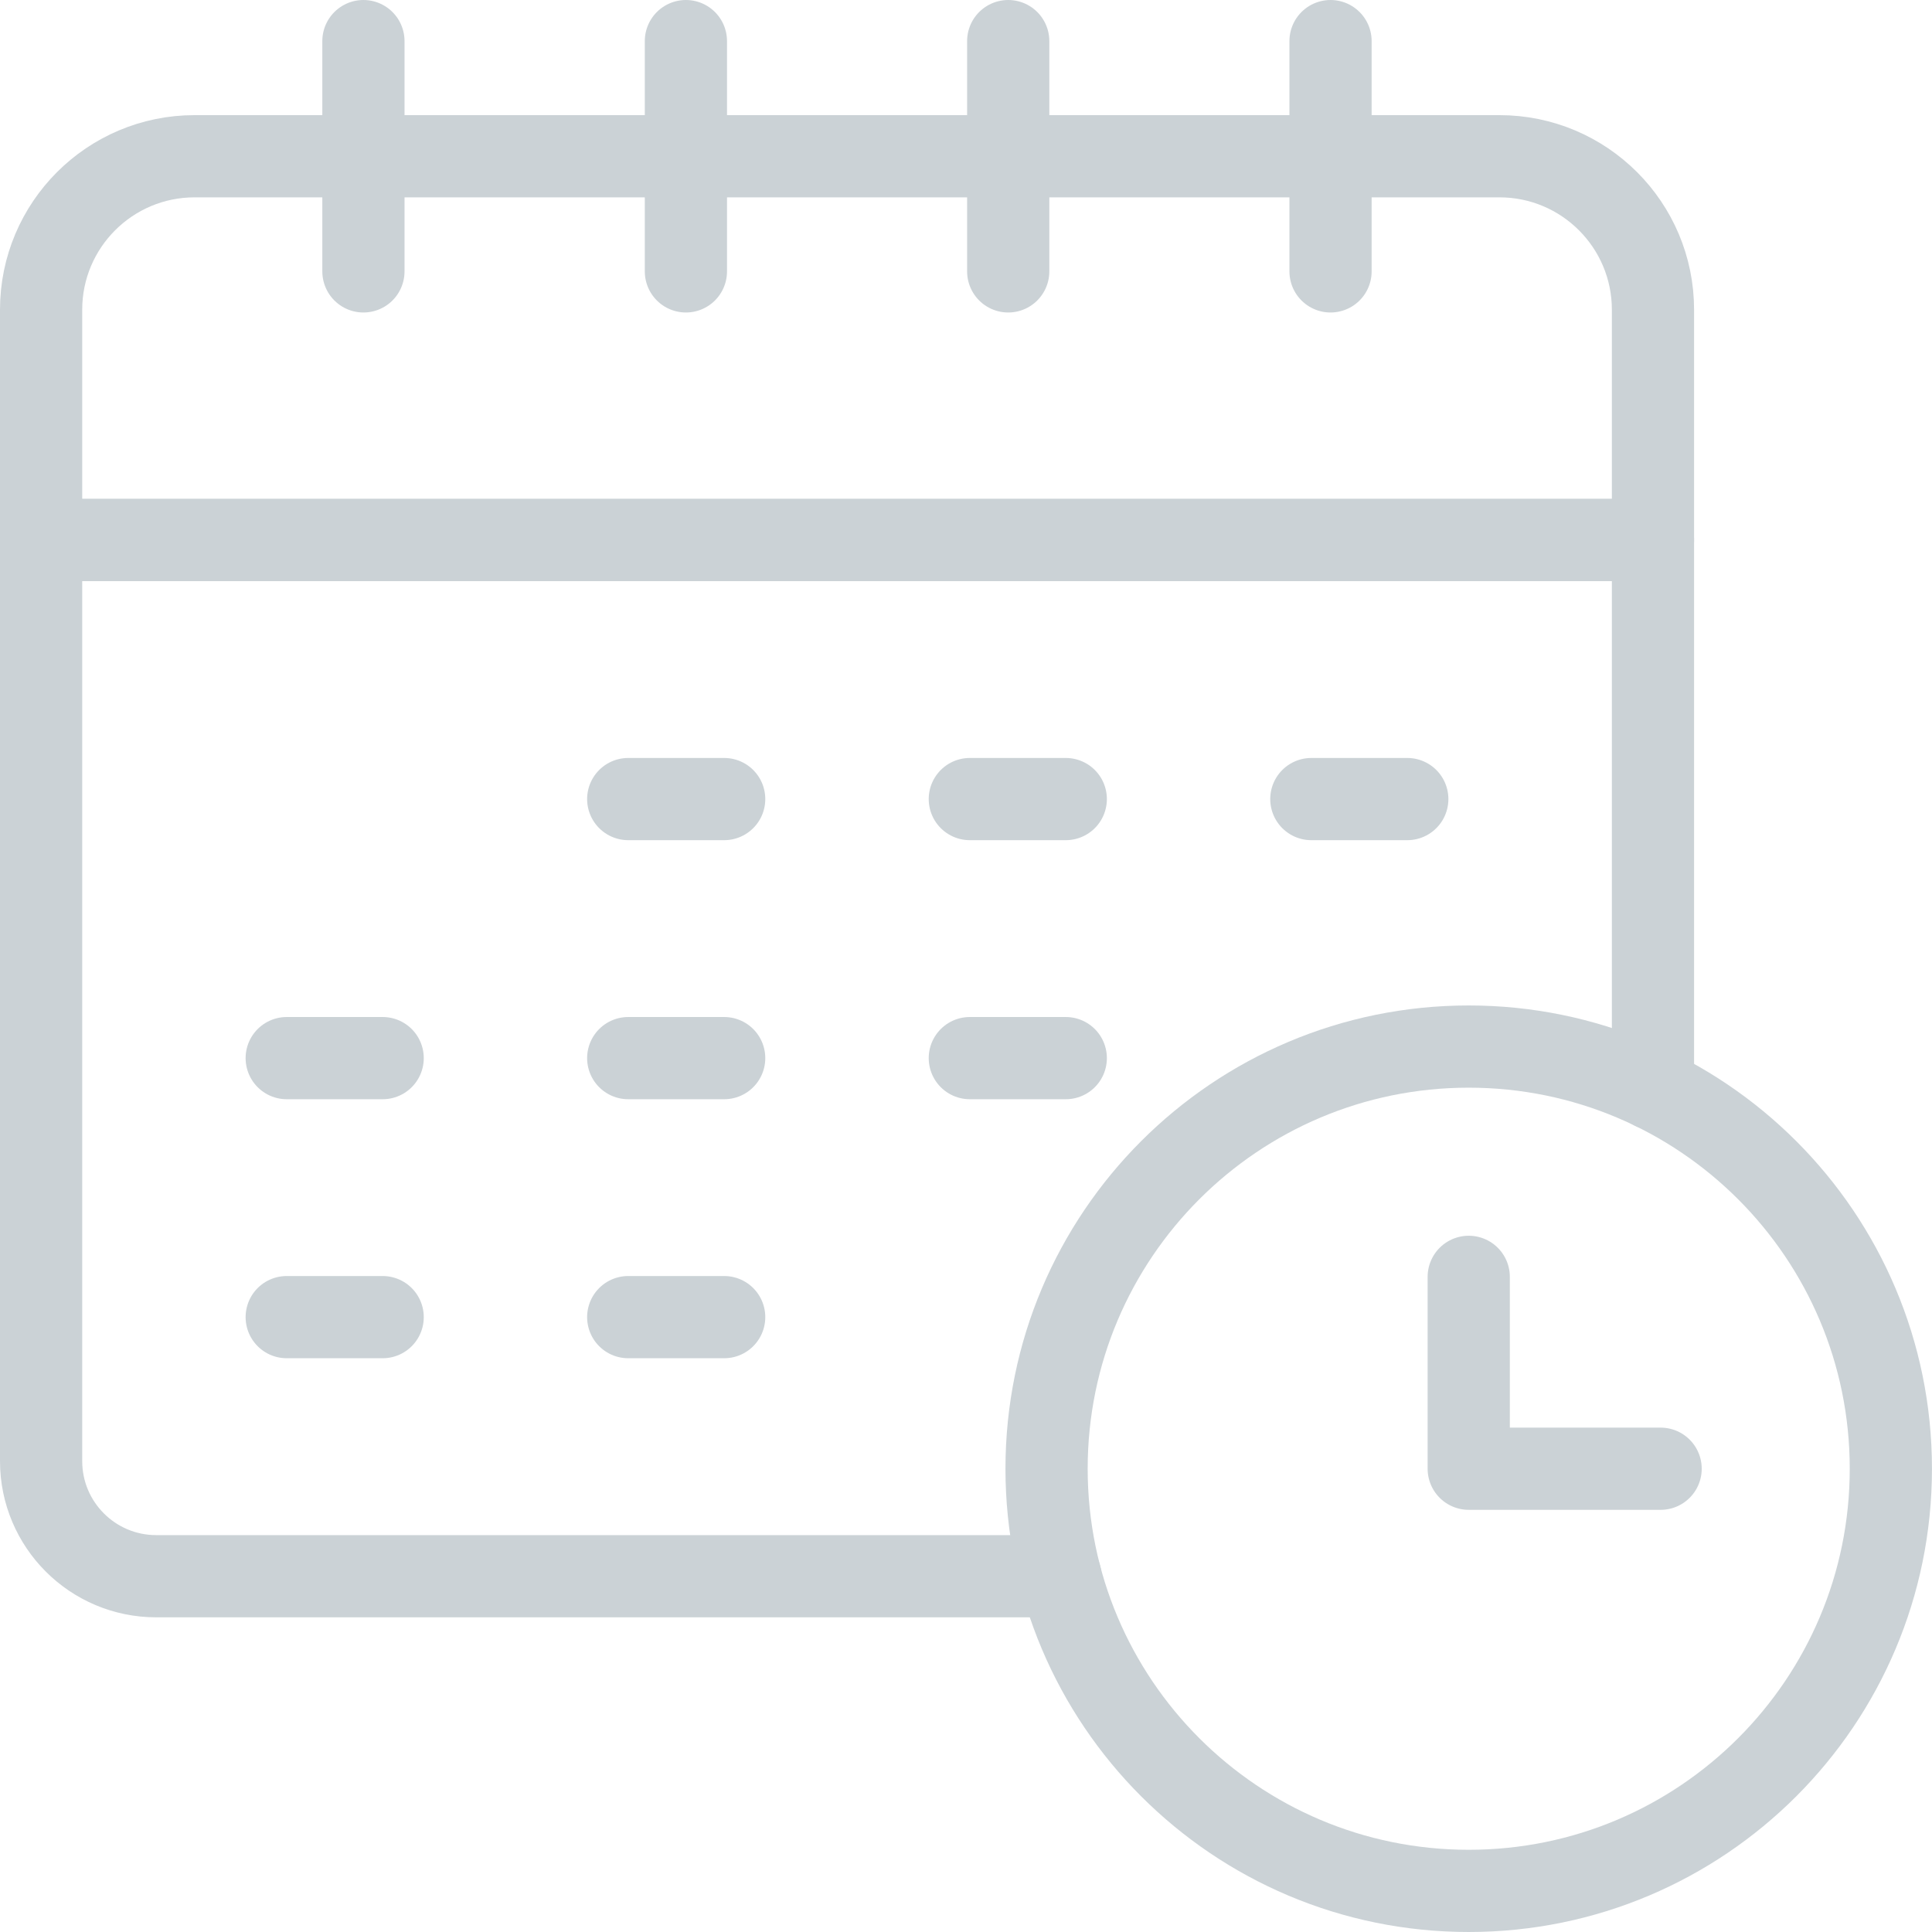 <svg width="47" height="47" viewBox="0 0 47 47" fill="none" xmlns="http://www.w3.org/2000/svg">
<path d="M36.477 3.801H4.734C2.672 3.801 1 5.473 1 7.535V13.137H40.212V7.535C40.212 5.473 38.54 3.801 36.477 3.801Z" stroke="#CBD2D6" stroke-width="2" stroke-miterlimit="10" stroke-linecap="round" stroke-linejoin="round"/>
<path d="M8.841 6.602V1" stroke="#CBD2D6" stroke-width="2" stroke-miterlimit="10" stroke-linecap="round" stroke-linejoin="round"/>
<path d="M32.368 6.602V1" stroke="#CBD2D6" stroke-width="2" stroke-miterlimit="10" stroke-linecap="round" stroke-linejoin="round"/>
<path d="M24.527 6.602V1" stroke="#CBD2D6" stroke-width="2" stroke-miterlimit="10" stroke-linecap="round" stroke-linejoin="round"/>
<path d="M16.686 6.602V1" stroke="#CBD2D6" stroke-width="2" stroke-miterlimit="10" stroke-linecap="round" stroke-linejoin="round"/>
<path d="M23.593 19.439H25.927" stroke="#CBD2D6" stroke-width="2" stroke-miterlimit="10" stroke-linecap="round" stroke-linejoin="round"/>
<path d="M15.283 19.439H17.617" stroke="#CBD2D6" stroke-width="2" stroke-miterlimit="10" stroke-linecap="round" stroke-linejoin="round"/>
<path d="M31.901 19.439H34.235" stroke="#CBD2D6" stroke-width="2" stroke-miterlimit="10" stroke-linecap="round" stroke-linejoin="round"/>
<path d="M6.975 25.741H9.309" stroke="#CBD2D6" stroke-width="2" stroke-miterlimit="10" stroke-linecap="round" stroke-linejoin="round"/>
<path d="M15.283 25.741H17.617" stroke="#CBD2D6" stroke-width="2" stroke-miterlimit="10" stroke-linecap="round" stroke-linejoin="round"/>
<path d="M23.593 25.741H25.927" stroke="#CBD2D6" stroke-width="2" stroke-miterlimit="10" stroke-linecap="round" stroke-linejoin="round"/>
<path d="M6.975 32.042H9.309" stroke="#CBD2D6" stroke-width="2" stroke-miterlimit="10" stroke-linecap="round" stroke-linejoin="round"/>
<path d="M15.283 32.042H17.617" stroke="#CBD2D6" stroke-width="2" stroke-miterlimit="10" stroke-linecap="round" stroke-linejoin="round"/>
<path d="M45.999 35.73C45.999 41.402 41.401 46 35.73 46C30.058 46 25.46 41.402 25.46 35.73C25.46 30.058 30.058 25.46 35.73 25.46C41.401 25.46 45.999 30.058 45.999 35.73Z" stroke="#CBD2D6" stroke-width="2" stroke-miterlimit="10" stroke-linecap="round" stroke-linejoin="round"/>
<path d="M35.73 31.062V35.73H40.398" stroke="#CBD2D6" stroke-width="2" stroke-miterlimit="10" stroke-linecap="round" stroke-linejoin="round"/>
<path d="M40.212 26.488V13.137H1V35.544C1 37.091 2.254 38.345 3.801 38.345H25.797" stroke="#CBD2D6" stroke-width="2" stroke-miterlimit="10" stroke-linecap="round" stroke-linejoin="round"/>
</svg>
